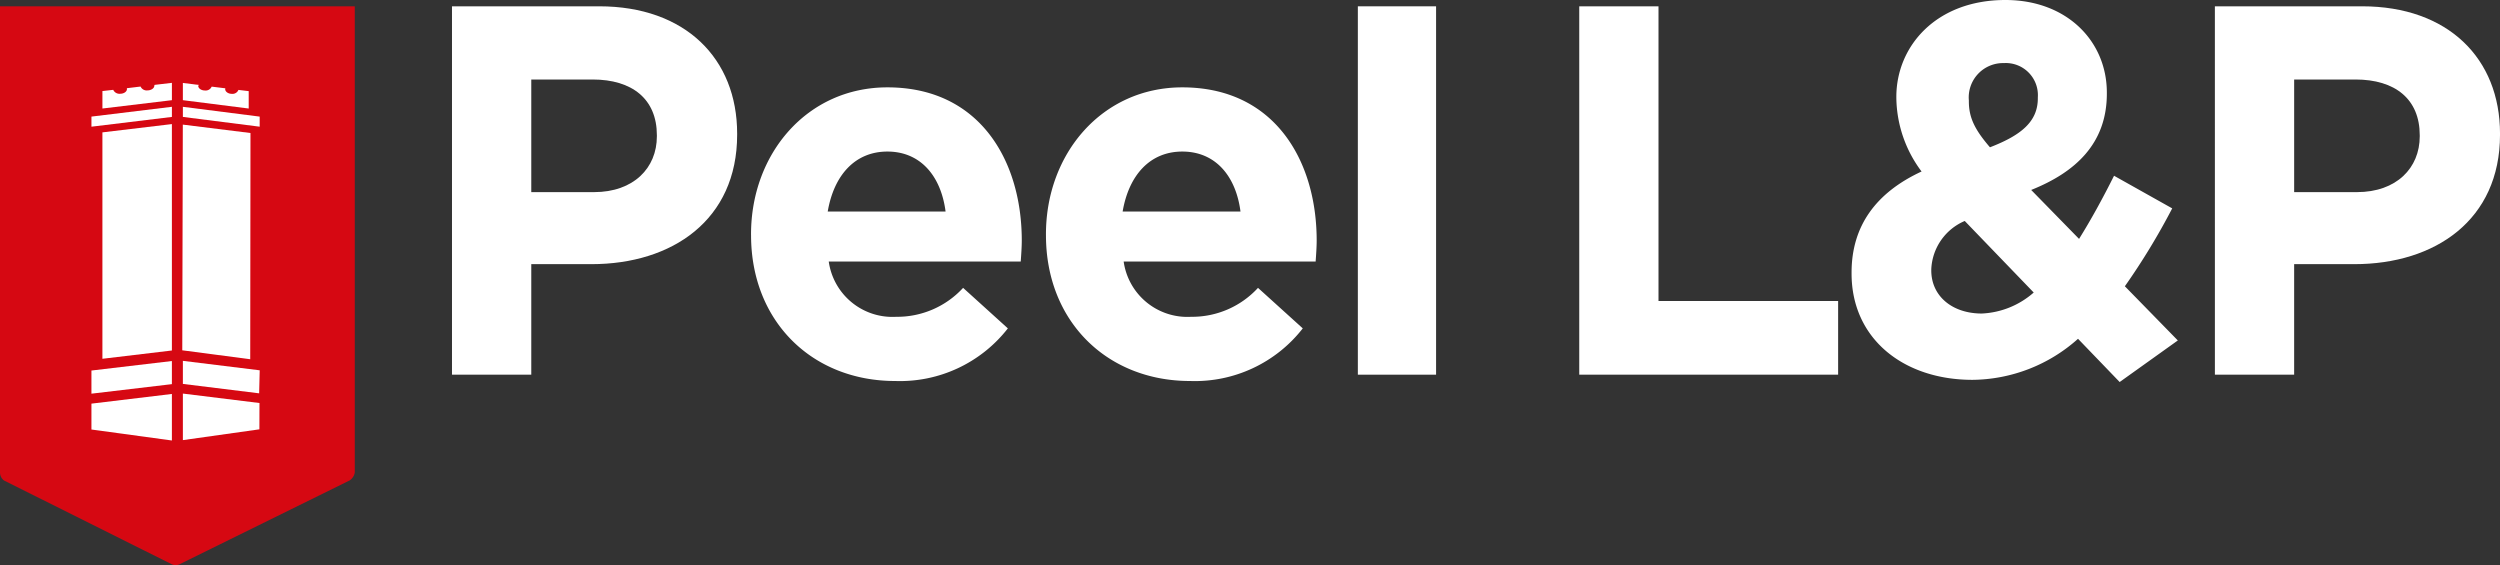 <svg xmlns="http://www.w3.org/2000/svg" xmlns:xlink="http://www.w3.org/1999/xlink" width="202.992" height="45.888" viewBox="0 0 202.992 45.888">
  <rect x="0" y="0" width="202.992" height="45.888" fill="#333333" stroke="none"/>
  <defs>
    <clipPath id="clip-path">
      <rect id="Rectangle_24" data-name="Rectangle 24" width="202.992" height="45.888" transform="translate(0 0.001)" fill="none"/>
    </clipPath>
  </defs>
  <g id="Group_63" data-name="Group 63" transform="translate(0 0)">
    <g id="Group_62" data-name="Group 62" clip-path="url(#clip-path)">
      <path id="Path_43" data-name="Path 43" d="M48.236,15.6c3.218,0,5.1-1.966,5.1-4.53v-.085c0-2.949-2.006-4.53-5.223-4.53H43.138V15.6ZM36.7.512H48.654c6.979,0,11.2,4.23,11.2,10.341v.085c0,6.922-5.266,10.511-11.827,10.511H43.138v8.973H36.7Z" fill="#ffffff"/>
      <path id="Path_44" data-name="Path 44" d="M76.778,17.177c-.375-2.9-2.047-4.871-4.722-4.871-2.632,0-4.346,1.923-4.847,4.871ZM60.982,19.1v-.085c0-6.538,4.555-11.922,11.074-11.922,7.481,0,10.909,5.94,10.909,12.434,0,.513-.042,1.111-.084,1.709H67.292a5.223,5.223,0,0,0,5.476,4.487,7.267,7.267,0,0,0,5.433-2.35l3.634,3.29a11.106,11.106,0,0,1-9.151,4.273c-6.729,0-11.7-4.829-11.7-11.836" fill="#ffffff"/>
      <path id="Path_45" data-name="Path 45" d="M100.724,17.177c-.375-2.9-2.047-4.871-4.722-4.871-2.632,0-4.346,1.923-4.847,4.871ZM84.928,19.1v-.085c0-6.538,4.555-11.922,11.074-11.922,7.481,0,10.908,5.94,10.908,12.434,0,.513-.042,1.111-.084,1.709H91.238a5.223,5.223,0,0,0,5.475,4.487,7.265,7.265,0,0,0,5.433-2.35l3.635,3.29a11.106,11.106,0,0,1-9.152,4.273c-6.728,0-11.7-4.829-11.7-11.836" fill="#ffffff"/>
      <rect id="Rectangle_23" data-name="Rectangle 23" width="6.352" height="29.91" transform="translate(110.253 0.513)" fill="#ffffff"/>
      <path id="Path_46" data-name="Path 46" d="M128.23.512h6.435V24.44H149.25v5.982H128.23Z" fill="#ffffff"/>
      <path id="Path_47" data-name="Path 47" d="M165.465,7.99V7.9a2.606,2.606,0,0,0-2.759-2.777,2.788,2.788,0,0,0-2.841,3.033v.086c0,1.325.5,2.308,1.713,3.718,2.549-.983,3.887-2.094,3.887-3.974m-.334,15.766-5.6-5.81a4.465,4.465,0,0,0-2.717,3.931v.085c0,2.094,1.714,3.5,4.1,3.5a6.846,6.846,0,0,0,4.222-1.71m3.593,3.761a13.018,13.018,0,0,1-8.567,3.333c-5.6,0-9.82-3.333-9.82-8.632v-.085c0-3.8,2.006-6.495,5.683-8.2a10.136,10.136,0,0,1-2.048-5.982V7.862c0-4.1,3.218-7.862,8.859-7.862,4.974,0,8.233,3.332,8.233,7.519v.086c0,4.017-2.507,6.367-6.143,7.819l3.887,3.974c.961-1.538,1.922-3.29,2.841-5.127l4.723,2.649a55.373,55.373,0,0,1-3.845,6.324l4.3,4.4-4.722,3.376Z" fill="#ffffff"/>
      <path id="Path_48" data-name="Path 48" d="M191.375,15.6c3.218,0,5.1-1.966,5.1-4.53v-.085c0-2.949-2.006-4.53-5.223-4.53h-4.974V15.6ZM179.841.512h11.952c6.979,0,11.2,4.23,11.2,10.341v.085c0,6.922-5.265,10.511-11.826,10.511h-4.89v8.973h-6.435Z" fill="#ffffff"/>
      <path id="Path_49" data-name="Path 49" d="M0,.512V38.354a.817.817,0,0,0,.324.66L13.9,45.793a.745.745,0,0,0,.725,0L28.38,39.014a.941.941,0,0,0,.427-.66V.512Z" fill="#d60812"/>
      <path id="Path_50" data-name="Path 50" d="M21.085,9.468l-6.236-.795v.821l6.236.793Z" fill="#fff"/>
      <path id="Path_51" data-name="Path 51" d="M20.194,7.4l-.834-.1a.517.517,0,0,1-.531.32c-.3,0-.544-.173-.544-.383a.293.293,0,0,1,.011-.067l-1.109-.136a.53.53,0,0,1-.543.314c-.3,0-.548-.171-.548-.382,0-.023.049-.045.052-.067l-1.3-.165V8.134l5.346.678Z" fill="#fff"/>
      <path id="Path_52" data-name="Path 52" d="M13.958,8.672l-6.533.795v.82l6.533-.793Z" fill="#fff"/>
      <path id="Path_53" data-name="Path 53" d="M13.958,6.727l-1.407.165c0,.023-.021.044-.021.067,0,.211-.263.382-.565.382a.541.541,0,0,1-.55-.314L10.3,7.162a.261.261,0,0,1,.007.069c0,.208-.246.382-.55.382a.56.56,0,0,1-.563-.319l-.878.1V8.811l5.642-.677Z" fill="#fff"/>
      <path id="Path_54" data-name="Path 54" d="M8.315,10.748V29.132l5.642-.673V10.075Z" fill="#fff"/>
      <path id="Path_55" data-name="Path 55" d="M14.849,31.173l6.193.764.046-1.869L14.849,29.3Z" fill="#fff"/>
      <path id="Path_56" data-name="Path 56" d="M14.849,31.957v3.779l6.213-.876.007-2.136Z" fill="#fff"/>
      <path id="Path_57" data-name="Path 57" d="M7.424,31.965l6.533-.774V29.314l-6.533.772Z" fill="#fff"/>
      <path id="Path_58" data-name="Path 58" d="M7.424,34.875l6.533.892V31.988l-6.533.786Z" fill="#fff"/>
      <path id="Path_59" data-name="Path 59" d="M20.338,10.8l-5.494-.682L14.8,28.444l5.518.725Z" fill="#fff"/>
    </g>
  </g>
</svg>
